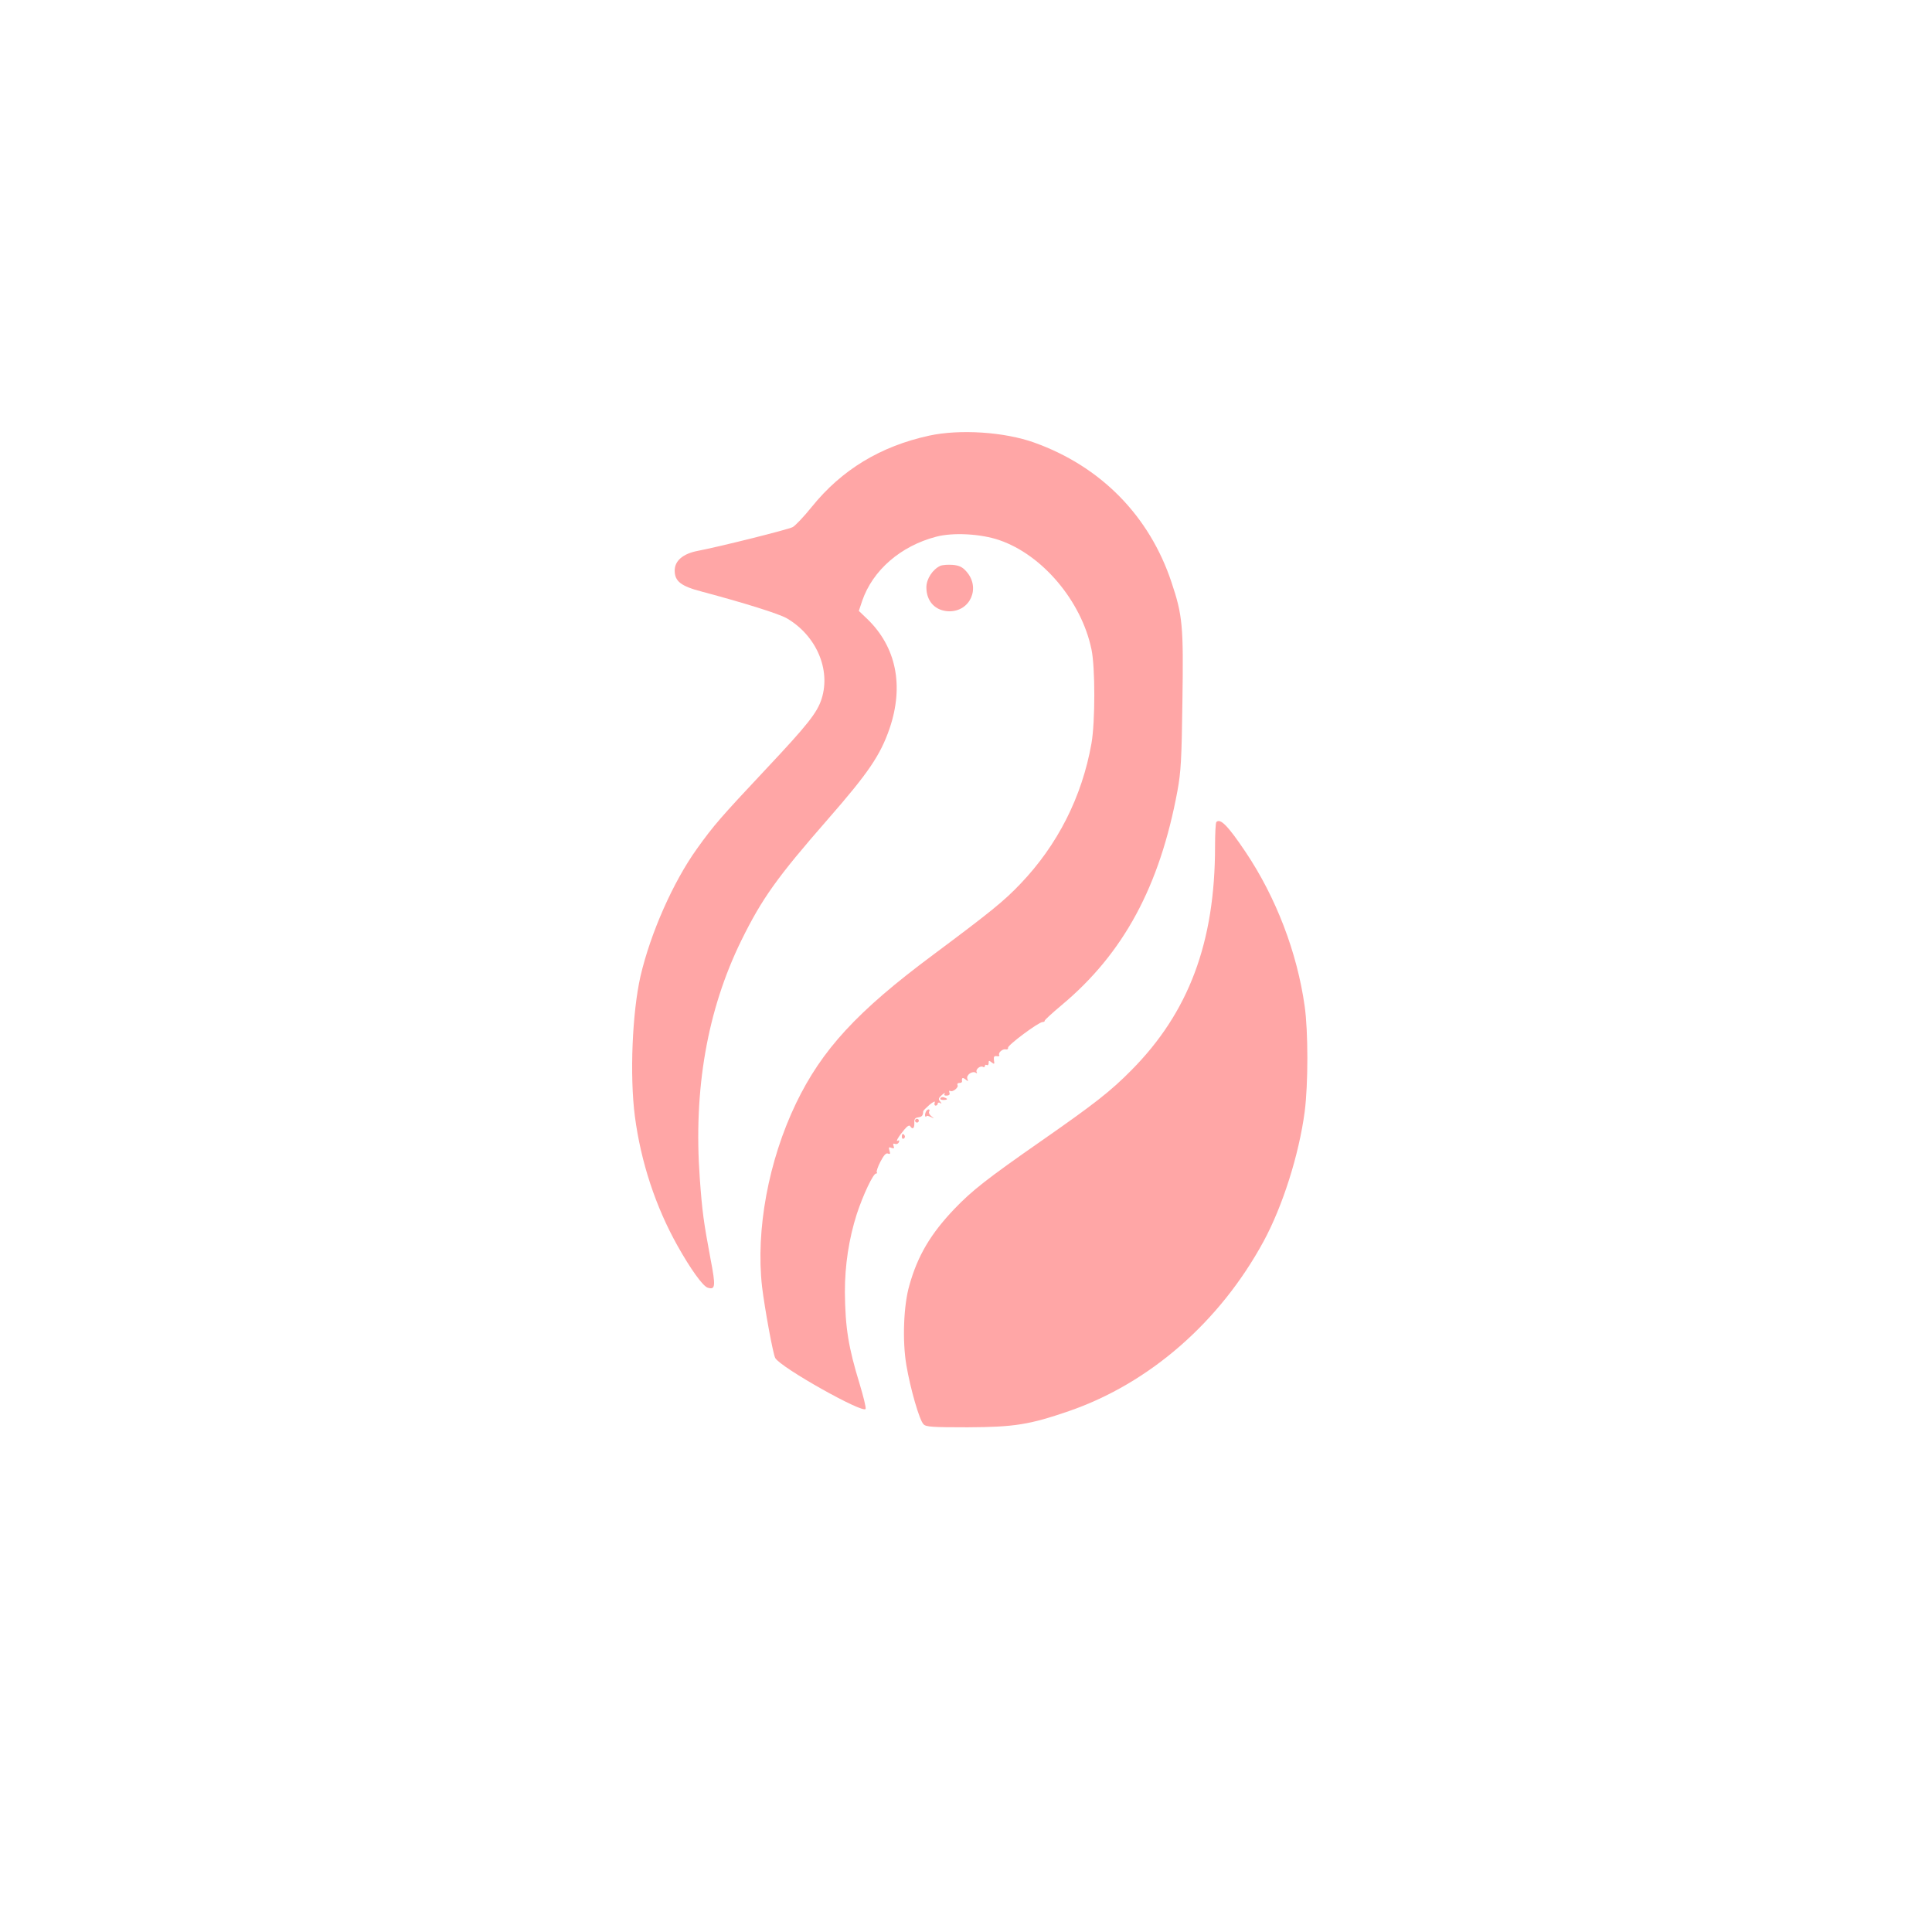 <?xml version="1.0" standalone="no"?>
<!DOCTYPE svg PUBLIC "-//W3C//DTD SVG 20010904//EN"
 "http://www.w3.org/TR/2001/REC-SVG-20010904/DTD/svg10.dtd">
<svg version="1.0" xmlns="http://www.w3.org/2000/svg"
 width="1024pt" height="1024pt" viewBox="0 0 1024 1024"
 preserveAspectRatio="xMidYMid meet">

<g transform="translate(0,1024) scale(0.1,-0.1)"
fill="#ffa6a6" stroke="none">
<path d="M4925 7931 c-258 -56 -464 -181 -622 -377 -42 -52 -88 -101 -102
-108 -25 -13 -380 -102 -504 -126 -78 -15 -121 -53 -121 -104 0 -57 33 -83
145 -112 225 -60 407 -117 449 -141 156 -91 234 -271 185 -426 -23 -74 -75
-139 -293 -371 -243 -259 -279 -300 -369 -426 -126 -176 -245 -446 -298 -673
-44 -193 -58 -528 -30 -744 32 -243 110 -479 226 -686 69 -123 134 -214 160
-222 41 -13 43 7 15 152 -37 199 -44 249 -57 428 -34 470 39 890 220 1260 110
223 189 334 459 643 215 246 278 339 327 481 77 227 35 432 -118 580 l-45 43
18 54 c56 162 204 290 391 339 89 24 238 16 336 -18 228 -78 435 -323 488
-579 20 -94 20 -384 0 -498 -50 -283 -179 -538 -377 -745 -87 -91 -153 -145
-464 -377 -402 -299 -588 -502 -725 -786 -146 -304 -214 -671 -180 -972 14
-115 58 -357 70 -378 28 -50 473 -300 479 -269 2 9 -12 66 -31 129 -61 199
-77 300 -79 490 0 143 21 281 63 413 34 103 87 215 102 215 6 0 8 3 4 6 -3 4
5 29 19 56 18 35 30 48 40 44 12 -5 14 -1 8 16 -5 17 -3 20 11 14 13 -5 16 -2
11 10 -4 11 -2 15 8 11 8 -3 17 1 20 9 4 9 2 12 -5 8 -15 -9 3 22 35 60 15 18
26 24 30 17 13 -20 23 -12 22 17 -1 21 4 28 22 30 19 3 24 9 25 32 0 3 15 18
33 34 21 17 32 22 28 12 -3 -9 -1 -16 5 -16 6 0 11 5 11 11 0 5 6 7 13 3 9 -6
9 -5 0 8 -11 12 -9 18 9 34 12 10 18 14 15 7 -5 -7 -1 -11 12 -10 12 1 17 6
13 16 -3 8 -1 12 4 9 13 -9 47 19 39 31 -3 6 1 11 9 11 9 0 15 3 15 8 -3 20 3
23 18 11 15 -12 16 -12 10 3 -7 20 26 44 45 32 6 -4 8 -3 5 3 -9 14 19 37 33
28 5 -3 10 -1 10 5 0 6 5 8 10 5 6 -3 10 1 10 11 0 14 2 14 16 3 14 -11 16
-10 12 11 -2 20 1 24 16 22 10 -2 15 1 12 6 -7 12 18 34 35 30 8 -2 13 2 12 9
-3 13 162 136 183 136 7 0 12 3 11 7 -1 3 39 40 88 81 330 275 522 631 616
1139 18 99 22 165 26 475 6 399 1 453 -58 629 -117 352 -375 614 -727 740
-159 57 -395 72 -557 37z"/>
<path d="M4984 7241 c-40 -18 -74 -69 -74 -114 0 -76 49 -126 122 -127 112 0
166 126 90 211 -21 24 -38 32 -72 35 -25 2 -54 0 -66 -5z"/>
<path d="M6447 5883 c-4 -3 -7 -61 -7 -129 0 -509 -139 -880 -445 -1188 -109
-110 -193 -176 -480 -376 -284 -198 -363 -260 -456 -357 -126 -132 -195 -248
-239 -405 -31 -106 -38 -295 -16 -424 21 -124 69 -292 91 -313 13 -14 47 -16
233 -16 248 1 329 14 538 86 426 147 799 472 1031 899 102 188 188 461 218
687 19 145 19 427 0 560 -40 285 -152 577 -313 817 -92 137 -134 181 -155 159z"/>
<path d="M4985 4420 c-4 -6 3 -10 14 -10 25 0 27 6 6 13 -8 4 -17 2 -20 -3z"/>
<path d="M4906 4344 c-4 -9 -4 -19 -1 -22 3 -3 5 -2 5 2 0 4 10 2 23 -4 21
-10 21 -10 3 4 -10 8 -15 19 -11 25 3 6 2 11 -3 11 -6 0 -13 -7 -16 -16z"/>
<path d="M4850 4300 c0 -5 5 -10 10 -10 6 0 10 5 10 10 0 6 -4 10 -10 10 -5 0
-10 -4 -10 -10z"/>
<path d="M4780 4214 c0 -8 5 -12 10 -9 6 4 8 11 5 16 -9 14 -15 11 -15 -7z"/>
</g>
</svg>
